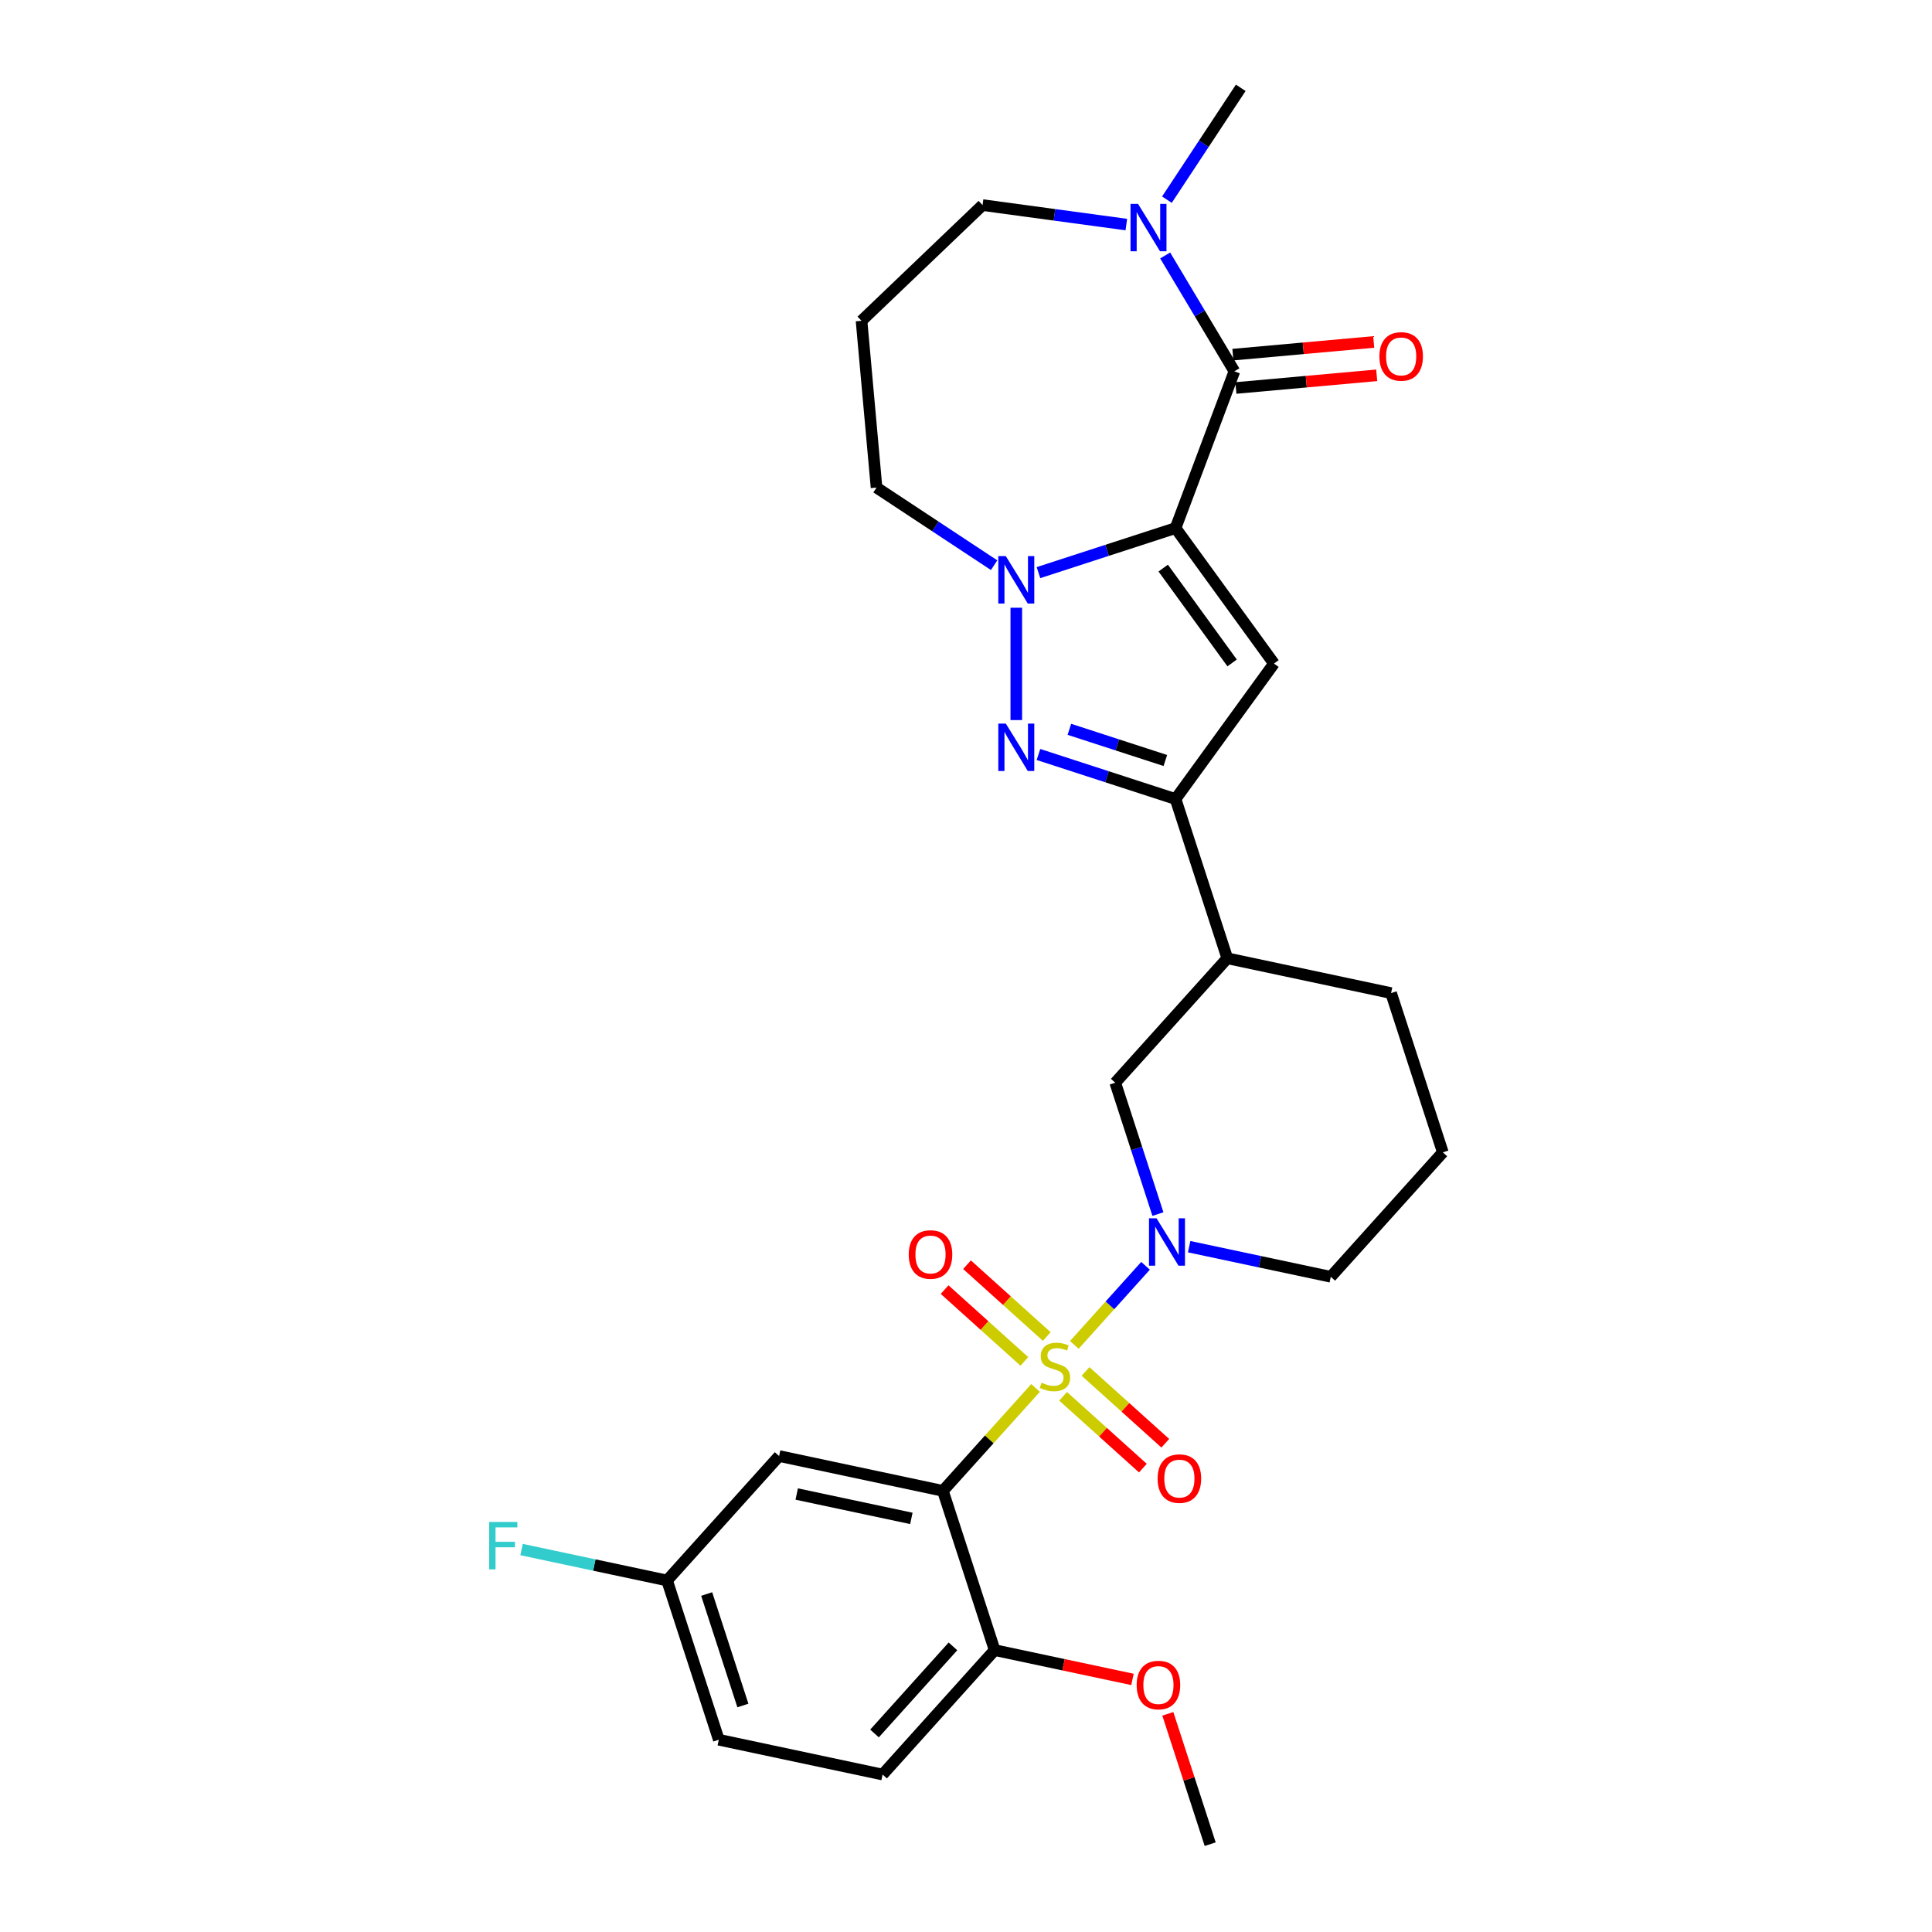 <?xml version='1.0' encoding='iso-8859-1'?>
<svg version='1.1' baseProfile='full'
              xmlns='http://www.w3.org/2000/svg'
                      xmlns:rdkit='http://www.rdkit.org/xml'
                      xmlns:xlink='http://www.w3.org/1999/xlink'
                  xml:space='preserve'
width='1000px' height='1000px' viewBox='0 0 1000 1000'>
<!-- END OF HEADER -->
<rect style='opacity:1.0;fill:#FFFFFF;stroke:none' width='1000' height='1000' x='0' y='0'> </rect>
<path class='bond-1' d='M 536.001,718.402 L 512.022,745.034' style='fill:none;fill-rule:evenodd;stroke:#CCCC00;stroke-width:6px;stroke-linecap:butt;stroke-linejoin:miter;stroke-opacity:1' />
<path class='bond-1' d='M 512.022,745.034 L 488.043,771.665' style='fill:none;fill-rule:evenodd;stroke:#000000;stroke-width:6px;stroke-linecap:butt;stroke-linejoin:miter;stroke-opacity:1' />
<path class='bond-6' d='M 556.075,696.109 L 574.503,675.641' style='fill:none;fill-rule:evenodd;stroke:#CCCC00;stroke-width:6px;stroke-linecap:butt;stroke-linejoin:miter;stroke-opacity:1' />
<path class='bond-6' d='M 574.503,675.641 L 592.932,655.174' style='fill:none;fill-rule:evenodd;stroke:#0000FF;stroke-width:6px;stroke-linecap:butt;stroke-linejoin:miter;stroke-opacity:1' />
<path class='bond-12' d='M 550.275,722.733 L 570.913,741.316' style='fill:none;fill-rule:evenodd;stroke:#CCCC00;stroke-width:6px;stroke-linecap:butt;stroke-linejoin:miter;stroke-opacity:1' />
<path class='bond-12' d='M 570.913,741.316 L 591.552,759.899' style='fill:none;fill-rule:evenodd;stroke:#FF0000;stroke-width:6px;stroke-linecap:butt;stroke-linejoin:miter;stroke-opacity:1' />
<path class='bond-12' d='M 561.874,709.852 L 582.512,728.434' style='fill:none;fill-rule:evenodd;stroke:#CCCC00;stroke-width:6px;stroke-linecap:butt;stroke-linejoin:miter;stroke-opacity:1' />
<path class='bond-12' d='M 582.512,728.434 L 603.151,747.017' style='fill:none;fill-rule:evenodd;stroke:#FF0000;stroke-width:6px;stroke-linecap:butt;stroke-linejoin:miter;stroke-opacity:1' />
<path class='bond-13' d='M 541.801,691.778 L 521.162,673.195' style='fill:none;fill-rule:evenodd;stroke:#CCCC00;stroke-width:6px;stroke-linecap:butt;stroke-linejoin:miter;stroke-opacity:1' />
<path class='bond-13' d='M 521.162,673.195 L 500.524,654.612' style='fill:none;fill-rule:evenodd;stroke:#FF0000;stroke-width:6px;stroke-linecap:butt;stroke-linejoin:miter;stroke-opacity:1' />
<path class='bond-13' d='M 530.202,704.659 L 509.563,686.077' style='fill:none;fill-rule:evenodd;stroke:#CCCC00;stroke-width:6px;stroke-linecap:butt;stroke-linejoin:miter;stroke-opacity:1' />
<path class='bond-13' d='M 509.563,686.077 L 488.925,667.494' style='fill:none;fill-rule:evenodd;stroke:#FF0000;stroke-width:6px;stroke-linecap:butt;stroke-linejoin:miter;stroke-opacity:1' />
<path class='bond-0' d='M 608.461,273.338 L 659.406,343.457' style='fill:none;fill-rule:evenodd;stroke:#000000;stroke-width:6px;stroke-linecap:butt;stroke-linejoin:miter;stroke-opacity:1' />
<path class='bond-0' d='M 602.079,294.044 L 637.74,343.128' style='fill:none;fill-rule:evenodd;stroke:#000000;stroke-width:6px;stroke-linecap:butt;stroke-linejoin:miter;stroke-opacity:1' />
<path class='bond-5' d='M 608.461,273.338 L 638.916,192.192' style='fill:none;fill-rule:evenodd;stroke:#000000;stroke-width:6px;stroke-linecap:butt;stroke-linejoin:miter;stroke-opacity:1' />
<path class='bond-31' d='M 608.461,273.338 L 572.984,284.865' style='fill:none;fill-rule:evenodd;stroke:#000000;stroke-width:6px;stroke-linecap:butt;stroke-linejoin:miter;stroke-opacity:1' />
<path class='bond-31' d='M 572.984,284.865 L 537.507,296.392' style='fill:none;fill-rule:evenodd;stroke:#0000FF;stroke-width:6px;stroke-linecap:butt;stroke-linejoin:miter;stroke-opacity:1' />
<path class='bond-11' d='M 488.043,771.665 L 403.265,753.645' style='fill:none;fill-rule:evenodd;stroke:#000000;stroke-width:6px;stroke-linecap:butt;stroke-linejoin:miter;stroke-opacity:1' />
<path class='bond-11' d='M 471.722,785.918 L 412.378,773.304' style='fill:none;fill-rule:evenodd;stroke:#000000;stroke-width:6px;stroke-linecap:butt;stroke-linejoin:miter;stroke-opacity:1' />
<path class='bond-14' d='M 488.043,771.665 L 514.826,854.095' style='fill:none;fill-rule:evenodd;stroke:#000000;stroke-width:6px;stroke-linecap:butt;stroke-linejoin:miter;stroke-opacity:1' />
<path class='bond-2' d='M 526.031,314.56 L 526.031,372.714' style='fill:none;fill-rule:evenodd;stroke:#0000FF;stroke-width:6px;stroke-linecap:butt;stroke-linejoin:miter;stroke-opacity:1' />
<path class='bond-18' d='M 514.556,292.546 L 484.127,272.46' style='fill:none;fill-rule:evenodd;stroke:#0000FF;stroke-width:6px;stroke-linecap:butt;stroke-linejoin:miter;stroke-opacity:1' />
<path class='bond-18' d='M 484.127,272.46 L 453.697,252.373' style='fill:none;fill-rule:evenodd;stroke:#000000;stroke-width:6px;stroke-linecap:butt;stroke-linejoin:miter;stroke-opacity:1' />
<path class='bond-3' d='M 659.406,343.457 L 608.461,413.576' style='fill:none;fill-rule:evenodd;stroke:#000000;stroke-width:6px;stroke-linecap:butt;stroke-linejoin:miter;stroke-opacity:1' />
<path class='bond-4' d='M 537.507,390.521 L 572.984,402.049' style='fill:none;fill-rule:evenodd;stroke:#0000FF;stroke-width:6px;stroke-linecap:butt;stroke-linejoin:miter;stroke-opacity:1' />
<path class='bond-4' d='M 572.984,402.049 L 608.461,413.576' style='fill:none;fill-rule:evenodd;stroke:#000000;stroke-width:6px;stroke-linecap:butt;stroke-linejoin:miter;stroke-opacity:1' />
<path class='bond-4' d='M 553.507,377.493 L 578.341,385.563' style='fill:none;fill-rule:evenodd;stroke:#0000FF;stroke-width:6px;stroke-linecap:butt;stroke-linejoin:miter;stroke-opacity:1' />
<path class='bond-4' d='M 578.341,385.563 L 603.175,393.632' style='fill:none;fill-rule:evenodd;stroke:#000000;stroke-width:6px;stroke-linecap:butt;stroke-linejoin:miter;stroke-opacity:1' />
<path class='bond-8' d='M 638.916,192.192 L 621.002,162.21' style='fill:none;fill-rule:evenodd;stroke:#000000;stroke-width:6px;stroke-linecap:butt;stroke-linejoin:miter;stroke-opacity:1' />
<path class='bond-8' d='M 621.002,162.21 L 603.089,132.228' style='fill:none;fill-rule:evenodd;stroke:#0000FF;stroke-width:6px;stroke-linecap:butt;stroke-linejoin:miter;stroke-opacity:1' />
<path class='bond-15' d='M 639.693,200.824 L 676.137,197.544' style='fill:none;fill-rule:evenodd;stroke:#000000;stroke-width:6px;stroke-linecap:butt;stroke-linejoin:miter;stroke-opacity:1' />
<path class='bond-15' d='M 676.137,197.544 L 712.582,194.264' style='fill:none;fill-rule:evenodd;stroke:#FF0000;stroke-width:6px;stroke-linecap:butt;stroke-linejoin:miter;stroke-opacity:1' />
<path class='bond-15' d='M 638.139,183.56 L 674.583,180.28' style='fill:none;fill-rule:evenodd;stroke:#000000;stroke-width:6px;stroke-linecap:butt;stroke-linejoin:miter;stroke-opacity:1' />
<path class='bond-15' d='M 674.583,180.28 L 711.028,177' style='fill:none;fill-rule:evenodd;stroke:#FF0000;stroke-width:6px;stroke-linecap:butt;stroke-linejoin:miter;stroke-opacity:1' />
<path class='bond-10' d='M 599.341,628.406 L 588.295,594.411' style='fill:none;fill-rule:evenodd;stroke:#0000FF;stroke-width:6px;stroke-linecap:butt;stroke-linejoin:miter;stroke-opacity:1' />
<path class='bond-10' d='M 588.295,594.411 L 577.25,560.416' style='fill:none;fill-rule:evenodd;stroke:#000000;stroke-width:6px;stroke-linecap:butt;stroke-linejoin:miter;stroke-opacity:1' />
<path class='bond-19' d='M 615.508,645.285 L 652.16,653.075' style='fill:none;fill-rule:evenodd;stroke:#0000FF;stroke-width:6px;stroke-linecap:butt;stroke-linejoin:miter;stroke-opacity:1' />
<path class='bond-19' d='M 652.16,653.075 L 688.811,660.866' style='fill:none;fill-rule:evenodd;stroke:#000000;stroke-width:6px;stroke-linecap:butt;stroke-linejoin:miter;stroke-opacity:1' />
<path class='bond-7' d='M 608.461,413.576 L 635.245,496.006' style='fill:none;fill-rule:evenodd;stroke:#000000;stroke-width:6px;stroke-linecap:butt;stroke-linejoin:miter;stroke-opacity:1' />
<path class='bond-25' d='M 603.993,103.349 L 623.101,74.402' style='fill:none;fill-rule:evenodd;stroke:#0000FF;stroke-width:6px;stroke-linecap:butt;stroke-linejoin:miter;stroke-opacity:1' />
<path class='bond-25' d='M 623.101,74.402 L 642.209,45.455' style='fill:none;fill-rule:evenodd;stroke:#000000;stroke-width:6px;stroke-linecap:butt;stroke-linejoin:miter;stroke-opacity:1' />
<path class='bond-32' d='M 582.986,116.234 L 545.78,111.194' style='fill:none;fill-rule:evenodd;stroke:#0000FF;stroke-width:6px;stroke-linecap:butt;stroke-linejoin:miter;stroke-opacity:1' />
<path class='bond-32' d='M 545.78,111.194 L 508.574,106.154' style='fill:none;fill-rule:evenodd;stroke:#000000;stroke-width:6px;stroke-linecap:butt;stroke-linejoin:miter;stroke-opacity:1' />
<path class='bond-9' d='M 635.245,496.006 L 577.25,560.416' style='fill:none;fill-rule:evenodd;stroke:#000000;stroke-width:6px;stroke-linecap:butt;stroke-linejoin:miter;stroke-opacity:1' />
<path class='bond-29' d='M 635.245,496.006 L 720.023,514.026' style='fill:none;fill-rule:evenodd;stroke:#000000;stroke-width:6px;stroke-linecap:butt;stroke-linejoin:miter;stroke-opacity:1' />
<path class='bond-17' d='M 403.265,753.645 L 345.27,818.055' style='fill:none;fill-rule:evenodd;stroke:#000000;stroke-width:6px;stroke-linecap:butt;stroke-linejoin:miter;stroke-opacity:1' />
<path class='bond-16' d='M 514.826,854.095 L 456.831,918.505' style='fill:none;fill-rule:evenodd;stroke:#000000;stroke-width:6px;stroke-linecap:butt;stroke-linejoin:miter;stroke-opacity:1' />
<path class='bond-16' d='M 493.245,852.158 L 452.648,897.245' style='fill:none;fill-rule:evenodd;stroke:#000000;stroke-width:6px;stroke-linecap:butt;stroke-linejoin:miter;stroke-opacity:1' />
<path class='bond-24' d='M 514.826,854.095 L 550.498,861.678' style='fill:none;fill-rule:evenodd;stroke:#000000;stroke-width:6px;stroke-linecap:butt;stroke-linejoin:miter;stroke-opacity:1' />
<path class='bond-24' d='M 550.498,861.678 L 586.17,869.26' style='fill:none;fill-rule:evenodd;stroke:#FF0000;stroke-width:6px;stroke-linecap:butt;stroke-linejoin:miter;stroke-opacity:1' />
<path class='bond-22' d='M 456.831,918.505 L 372.053,900.485' style='fill:none;fill-rule:evenodd;stroke:#000000;stroke-width:6px;stroke-linecap:butt;stroke-linejoin:miter;stroke-opacity:1' />
<path class='bond-23' d='M 345.27,818.055 L 307.613,810.051' style='fill:none;fill-rule:evenodd;stroke:#000000;stroke-width:6px;stroke-linecap:butt;stroke-linejoin:miter;stroke-opacity:1' />
<path class='bond-23' d='M 307.613,810.051 L 269.957,802.047' style='fill:none;fill-rule:evenodd;stroke:#33CCCC;stroke-width:6px;stroke-linecap:butt;stroke-linejoin:miter;stroke-opacity:1' />
<path class='bond-30' d='M 345.27,818.055 L 372.053,900.485' style='fill:none;fill-rule:evenodd;stroke:#000000;stroke-width:6px;stroke-linecap:butt;stroke-linejoin:miter;stroke-opacity:1' />
<path class='bond-30' d='M 365.774,825.063 L 384.522,882.764' style='fill:none;fill-rule:evenodd;stroke:#000000;stroke-width:6px;stroke-linecap:butt;stroke-linejoin:miter;stroke-opacity:1' />
<path class='bond-20' d='M 453.697,252.373 L 445.928,166.05' style='fill:none;fill-rule:evenodd;stroke:#000000;stroke-width:6px;stroke-linecap:butt;stroke-linejoin:miter;stroke-opacity:1' />
<path class='bond-27' d='M 688.811,660.866 L 746.806,596.456' style='fill:none;fill-rule:evenodd;stroke:#000000;stroke-width:6px;stroke-linecap:butt;stroke-linejoin:miter;stroke-opacity:1' />
<path class='bond-21' d='M 445.928,166.05 L 508.574,106.154' style='fill:none;fill-rule:evenodd;stroke:#000000;stroke-width:6px;stroke-linecap:butt;stroke-linejoin:miter;stroke-opacity:1' />
<path class='bond-28' d='M 604.465,887.075 L 615.426,920.81' style='fill:none;fill-rule:evenodd;stroke:#FF0000;stroke-width:6px;stroke-linecap:butt;stroke-linejoin:miter;stroke-opacity:1' />
<path class='bond-28' d='M 615.426,920.81 L 626.387,954.545' style='fill:none;fill-rule:evenodd;stroke:#000000;stroke-width:6px;stroke-linecap:butt;stroke-linejoin:miter;stroke-opacity:1' />
<path class='bond-26' d='M 720.023,514.026 L 746.806,596.456' style='fill:none;fill-rule:evenodd;stroke:#000000;stroke-width:6px;stroke-linecap:butt;stroke-linejoin:miter;stroke-opacity:1' />
<path  class='atom-0' d='M 539.104 715.68
Q 539.381 715.784, 540.526 716.269
Q 541.67 716.755, 542.918 717.067
Q 544.2 717.344, 545.449 717.344
Q 547.771 717.344, 549.123 716.235
Q 550.476 715.091, 550.476 713.115
Q 550.476 711.762, 549.782 710.93
Q 549.123 710.098, 548.083 709.648
Q 547.043 709.197, 545.31 708.677
Q 543.126 708.018, 541.808 707.394
Q 540.526 706.77, 539.59 705.453
Q 538.688 704.135, 538.688 701.917
Q 538.688 698.831, 540.768 696.924
Q 542.883 695.017, 547.043 695.017
Q 549.886 695.017, 553.11 696.369
L 552.313 699.039
Q 549.366 697.826, 547.147 697.826
Q 544.755 697.826, 543.438 698.831
Q 542.12 699.802, 542.155 701.5
Q 542.155 702.818, 542.814 703.615
Q 543.507 704.413, 544.478 704.863
Q 545.483 705.314, 547.147 705.834
Q 549.366 706.527, 550.684 707.221
Q 552.001 707.914, 552.937 709.336
Q 553.908 710.722, 553.908 713.115
Q 553.908 716.512, 551.62 718.35
Q 549.366 720.152, 545.587 720.152
Q 543.403 720.152, 541.739 719.667
Q 540.11 719.216, 538.168 718.419
L 539.104 715.68
' fill='#CCCC00'/>
<path  class='atom-3' d='M 520.606 287.848
L 528.649 300.849
Q 529.446 302.131, 530.729 304.454
Q 532.012 306.777, 532.081 306.916
L 532.081 287.848
L 535.34 287.848
L 535.34 312.393
L 531.977 312.393
L 523.345 298.179
Q 522.339 296.515, 521.265 294.608
Q 520.224 292.702, 519.912 292.112
L 519.912 312.393
L 516.723 312.393
L 516.723 287.848
L 520.606 287.848
' fill='#0000FF'/>
<path  class='atom-5' d='M 520.606 374.52
L 528.649 387.521
Q 529.446 388.803, 530.729 391.126
Q 532.012 393.449, 532.081 393.588
L 532.081 374.52
L 535.34 374.52
L 535.34 399.065
L 531.977 399.065
L 523.345 384.851
Q 522.339 383.187, 521.265 381.28
Q 520.224 379.374, 519.912 378.784
L 519.912 399.065
L 516.723 399.065
L 516.723 374.52
L 520.606 374.52
' fill='#0000FF'/>
<path  class='atom-7' d='M 598.607 630.573
L 606.65 643.574
Q 607.448 644.856, 608.73 647.179
Q 610.013 649.502, 610.083 649.641
L 610.083 630.573
L 613.341 630.573
L 613.341 655.118
L 609.979 655.118
L 601.346 640.904
Q 600.341 639.24, 599.266 637.333
Q 598.226 635.427, 597.914 634.837
L 597.914 655.118
L 594.724 655.118
L 594.724 630.573
L 598.607 630.573
' fill='#0000FF'/>
<path  class='atom-9' d='M 589.036 105.516
L 597.079 118.517
Q 597.877 119.799, 599.159 122.122
Q 600.442 124.445, 600.512 124.584
L 600.512 105.516
L 603.77 105.516
L 603.77 130.061
L 600.407 130.061
L 591.775 115.847
Q 590.77 114.183, 589.695 112.276
Q 588.655 110.37, 588.343 109.78
L 588.343 130.061
L 585.153 130.061
L 585.153 105.516
L 589.036 105.516
' fill='#0000FF'/>
<path  class='atom-13' d='M 599.18 765.32
Q 599.18 759.426, 602.093 756.133
Q 605.005 752.839, 610.448 752.839
Q 615.891 752.839, 618.803 756.133
Q 621.715 759.426, 621.715 765.32
Q 621.715 771.283, 618.768 774.68
Q 615.821 778.043, 610.448 778.043
Q 605.039 778.043, 602.093 774.68
Q 599.18 771.317, 599.18 765.32
M 610.448 775.27
Q 614.192 775.27, 616.203 772.774
Q 618.248 770.243, 618.248 765.32
Q 618.248 760.501, 616.203 758.074
Q 614.192 755.612, 610.448 755.612
Q 606.704 755.612, 604.658 758.039
Q 602.647 760.466, 602.647 765.32
Q 602.647 770.277, 604.658 772.774
Q 606.704 775.27, 610.448 775.27
' fill='#FF0000'/>
<path  class='atom-14' d='M 470.361 649.33
Q 470.361 643.436, 473.273 640.143
Q 476.185 636.849, 481.628 636.849
Q 487.071 636.849, 489.983 640.143
Q 492.895 643.436, 492.895 649.33
Q 492.895 655.293, 489.949 658.691
Q 487.002 662.053, 481.628 662.053
Q 476.22 662.053, 473.273 658.691
Q 470.361 655.328, 470.361 649.33
M 481.628 659.28
Q 485.372 659.28, 487.383 656.784
Q 489.429 654.253, 489.429 649.33
Q 489.429 644.511, 487.383 642.084
Q 485.372 639.623, 481.628 639.623
Q 477.884 639.623, 475.838 642.049
Q 473.828 644.476, 473.828 649.33
Q 473.828 654.288, 475.838 656.784
Q 477.884 659.28, 481.628 659.28
' fill='#FF0000'/>
<path  class='atom-16' d='M 713.972 184.492
Q 713.972 178.599, 716.884 175.305
Q 719.796 172.012, 725.239 172.012
Q 730.682 172.012, 733.594 175.305
Q 736.506 178.599, 736.506 184.492
Q 736.506 190.455, 733.559 193.853
Q 730.613 197.216, 725.239 197.216
Q 719.831 197.216, 716.884 193.853
Q 713.972 190.49, 713.972 184.492
M 725.239 194.442
Q 728.983 194.442, 730.994 191.946
Q 733.039 189.415, 733.039 184.492
Q 733.039 179.673, 730.994 177.247
Q 728.983 174.785, 725.239 174.785
Q 721.495 174.785, 719.449 177.212
Q 717.438 179.639, 717.438 184.492
Q 717.438 189.45, 719.449 191.946
Q 721.495 194.442, 725.239 194.442
' fill='#FF0000'/>
<path  class='atom-24' d='M 253.194 787.762
L 267.79 787.762
L 267.79 790.57
L 256.488 790.57
L 256.488 798.024
L 266.542 798.024
L 266.542 800.867
L 256.488 800.867
L 256.488 812.308
L 253.194 812.308
L 253.194 787.762
' fill='#33CCCC'/>
<path  class='atom-25' d='M 588.337 872.185
Q 588.337 866.291, 591.249 862.998
Q 594.161 859.704, 599.604 859.704
Q 605.047 859.704, 607.959 862.998
Q 610.872 866.291, 610.872 872.185
Q 610.872 878.148, 607.925 881.545
Q 604.978 884.908, 599.604 884.908
Q 594.196 884.908, 591.249 881.545
Q 588.337 878.183, 588.337 872.185
M 599.604 882.135
Q 603.348 882.135, 605.359 879.639
Q 607.405 877.108, 607.405 872.185
Q 607.405 867.366, 605.359 864.939
Q 603.348 862.478, 599.604 862.478
Q 595.86 862.478, 593.814 864.904
Q 591.804 867.331, 591.804 872.185
Q 591.804 877.142, 593.814 879.639
Q 595.86 882.135, 599.604 882.135
' fill='#FF0000'/>
</svg>
